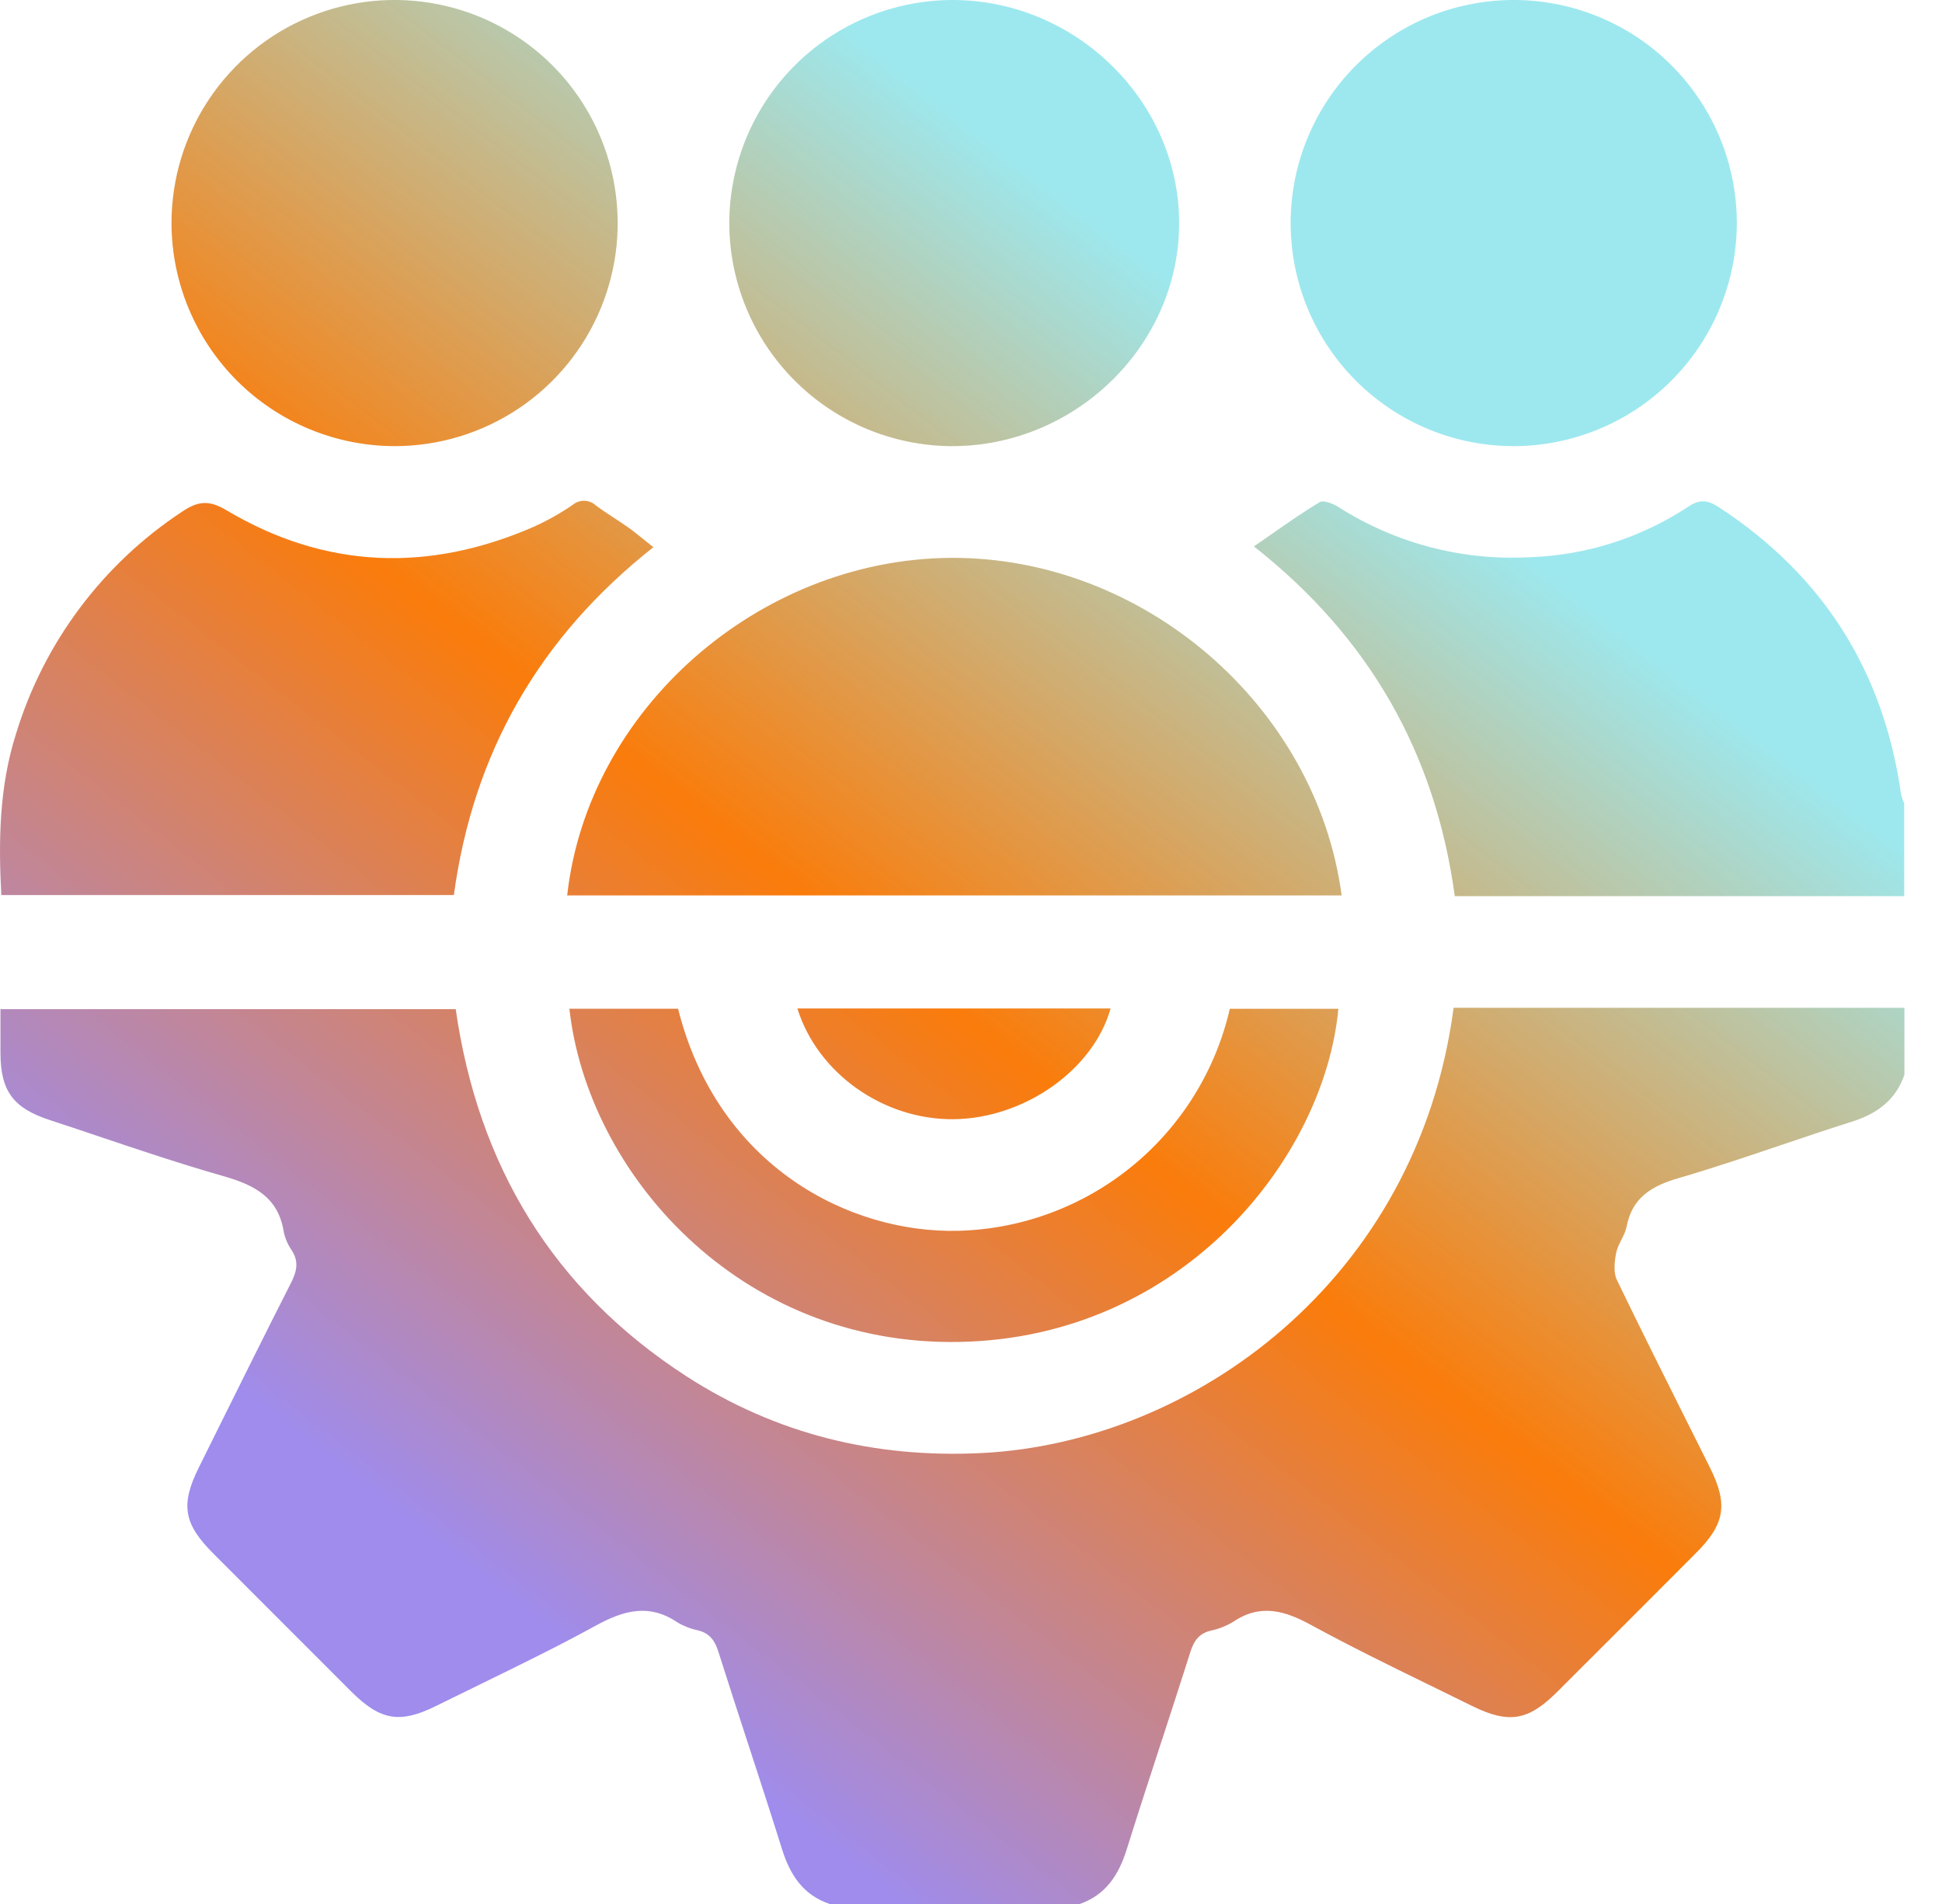 <svg width="51" height="50" viewBox="0 0 51 50" fill="none" xmlns="http://www.w3.org/2000/svg">
<path fill-rule="evenodd" clip-rule="evenodd" d="M4.504 5.859C4.504 4.701 4.847 3.568 5.49 2.605C6.133 1.642 7.047 0.89 8.117 0.447C9.187 0.003 10.364 -0.114 11.5 0.111C12.637 0.335 13.681 0.892 14.501 1.71C15.321 2.528 15.88 3.571 16.107 4.707C16.335 5.843 16.221 7.02 15.779 8.091C15.338 9.162 14.588 10.078 13.627 10.723C12.665 11.368 11.533 11.714 10.375 11.716C8.82 11.716 7.329 11.1 6.228 10.002C5.128 8.904 4.507 7.414 4.504 5.859ZM20.882 1.709C19.779 2.807 19.157 4.298 19.152 5.854C19.154 7.401 19.767 8.884 20.857 9.982C21.947 11.08 23.426 11.703 24.973 11.716C28.23 11.732 30.952 9.083 30.966 5.887C30.981 2.691 28.288 0.012 25.036 1.28123e-05C23.479 -0.003 21.985 0.612 20.882 1.709ZM17.159 14.37C14.161 16.737 12.428 19.761 11.919 23.505H0.035C-0.043 22.079 -0.019 20.657 0.418 19.279C1.148 16.877 2.697 14.807 4.795 13.429C5.222 13.142 5.51 13.14 5.949 13.4C8.555 14.949 11.261 15.035 14.021 13.832C14.376 13.671 14.717 13.479 15.039 13.259C15.125 13.186 15.235 13.148 15.348 13.15C15.46 13.153 15.568 13.198 15.65 13.274C15.802 13.389 15.962 13.493 16.121 13.597C16.247 13.68 16.373 13.762 16.496 13.849C16.631 13.944 16.763 14.051 16.91 14.171L16.91 14.171L16.91 14.171L16.91 14.171L16.91 14.171C16.988 14.234 17.069 14.3 17.159 14.37ZM50.008 23.534H38.205C37.697 19.787 35.968 16.742 32.93 14.349C33.09 14.239 33.246 14.13 33.401 14.022C33.823 13.727 34.229 13.445 34.651 13.189C34.757 13.124 35.018 13.229 35.159 13.321C36.639 14.262 38.373 14.721 40.124 14.635C41.628 14.593 43.091 14.13 44.346 13.3C44.658 13.092 44.869 13.14 45.163 13.334C47.895 15.128 49.472 17.641 49.927 20.87C49.946 20.947 49.973 21.022 50.007 21.093L50.008 23.534ZM21.789 50C21.092 49.764 20.75 49.239 20.538 48.563C20.247 47.635 19.946 46.712 19.645 45.788L19.645 45.787L19.645 45.787L19.644 45.787L19.644 45.786L19.644 45.786L19.644 45.785L19.644 45.785L19.644 45.785L19.644 45.784L19.643 45.784C19.381 44.98 19.119 44.176 18.864 43.369C18.771 43.076 18.634 42.89 18.33 42.814C18.139 42.775 17.955 42.703 17.787 42.602C17.043 42.103 16.378 42.288 15.641 42.693C14.65 43.236 13.633 43.732 12.617 44.228L12.617 44.228L12.617 44.228L12.617 44.229L12.616 44.229L12.616 44.229L12.616 44.229L12.616 44.229C12.23 44.417 11.845 44.605 11.461 44.795C10.504 45.271 9.994 45.184 9.232 44.429C8.022 43.219 6.814 42.011 5.607 40.802C4.821 40.017 4.735 39.517 5.222 38.536C5.37 38.239 5.517 37.942 5.664 37.645C6.318 36.326 6.972 35.008 7.639 33.696C7.793 33.394 7.854 33.137 7.665 32.84C7.562 32.692 7.49 32.526 7.452 32.35C7.308 31.449 6.7 31.127 5.888 30.892C4.762 30.571 3.653 30.199 2.542 29.825L2.542 29.825L2.541 29.825L2.541 29.825L2.541 29.825L2.54 29.824L2.54 29.824L2.539 29.824C2.127 29.685 1.713 29.546 1.298 29.41C0.344 29.098 0.015 28.645 0.012 27.654V26.501H11.968C12.554 30.598 14.517 33.873 18.028 36.143C20.38 37.662 22.983 38.298 25.779 38.158C31.34 37.88 37.228 33.617 38.174 26.466H50.013V28.223C49.781 28.896 49.288 29.251 48.622 29.46C48.001 29.656 47.383 29.865 46.765 30.074L46.765 30.074L46.765 30.074L46.765 30.074L46.765 30.074L46.765 30.074L46.764 30.074L46.764 30.074C45.875 30.375 44.985 30.675 44.083 30.938C43.365 31.147 42.86 31.453 42.715 32.222C42.691 32.339 42.635 32.449 42.579 32.559C42.523 32.67 42.468 32.78 42.444 32.897C42.398 33.131 42.367 33.413 42.461 33.61C43.084 34.9 43.725 36.18 44.366 37.462L44.366 37.462L44.366 37.462L44.366 37.462L44.366 37.462L44.366 37.462L44.367 37.462L44.367 37.462C44.547 37.823 44.727 38.183 44.908 38.544C45.385 39.505 45.3 40.022 44.548 40.775C43.33 41.998 42.11 43.218 40.89 44.434C40.133 45.189 39.623 45.274 38.66 44.8C38.282 44.613 37.902 44.427 37.522 44.242C36.486 43.736 35.45 43.229 34.439 42.677C33.73 42.289 33.093 42.11 32.38 42.593C32.199 42.702 32 42.78 31.792 42.823C31.489 42.898 31.354 43.088 31.262 43.379C31.017 44.153 30.765 44.924 30.514 45.696L30.513 45.696C30.201 46.653 29.889 47.61 29.588 48.571C29.375 49.246 29.033 49.771 28.337 50.007L21.789 50ZM14.895 23.514H35.234C34.566 18.52 30.006 14.606 24.941 14.65C19.909 14.699 15.438 18.637 14.895 23.514ZM36.504 10.733C37.468 11.376 38.601 11.718 39.759 11.716C41.313 11.712 42.802 11.091 43.899 9.99C44.996 8.89 45.612 7.399 45.612 5.846C45.61 4.687 45.264 3.555 44.618 2.593C43.973 1.631 43.057 0.882 41.985 0.441C40.914 -0 39.736 -0.114 38.601 0.114C37.465 0.341 36.422 0.901 35.604 1.722C34.786 2.542 34.23 3.586 34.005 4.723C33.781 5.86 33.899 7.037 34.343 8.107C34.788 9.177 35.54 10.091 36.504 10.733ZM35.148 26.491C34.781 30.415 31.043 35.127 25.2 35.24C19.402 35.353 15.431 30.797 14.953 26.49H17.807C18.848 30.632 22.31 32.389 25.158 32.322C26.826 32.281 28.433 31.686 29.726 30.63C31.019 29.574 31.923 28.118 32.297 26.491H35.148ZM29.166 26.483H20.941C21.472 28.191 23.207 29.413 25.053 29.391C26.901 29.369 28.716 28.093 29.166 26.483Z" fill="url(#paint0_linear_2660_1283)"/>
<defs>
<linearGradient id="paint0_linear_2660_1283" x1="35.869" y1="11.269" x2="12.471" y2="41.429" gradientUnits="userSpaceOnUse">
<stop stop-color="#9DE8EE"/>
<stop offset="0" stop-color="#9DE8EE"/>
<stop offset="0.49" stop-color="#FA7C0B"/>
<stop offset="1" stop-color="#9F8CED"/>
</linearGradient>
</defs>
</svg>
